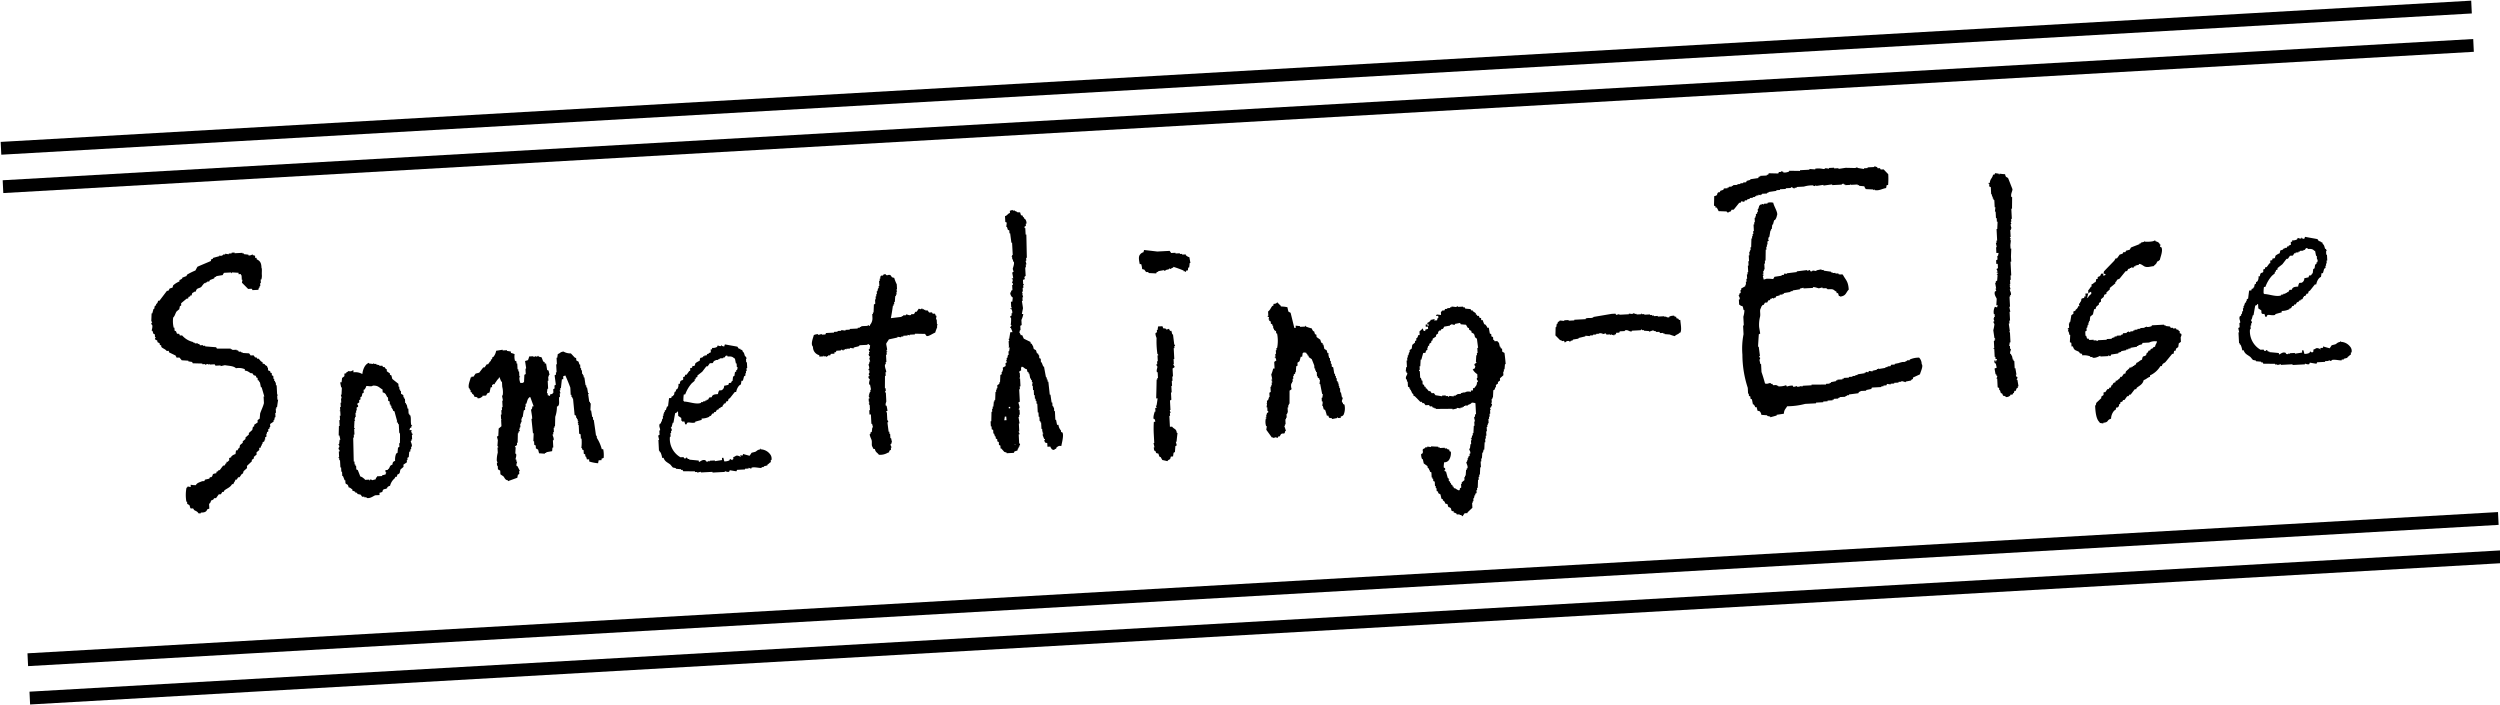 <svg xmlns="http://www.w3.org/2000/svg" xmlns:xlink="http://www.w3.org/1999/xlink" width="390" height="110" viewBox="0 0 390 110">
  <defs>
    <clipPath id="clip-path">
      <rect id="長方形_232" data-name="長方形 232" width="390" height="110" transform="translate(405 10)" fill="#fff" stroke="#707070" stroke-width="1"/>
    </clipPath>
  </defs>
  <g id="logo" transform="translate(-405 -10)" clip-path="url(#clip-path)">
    <g id="logo-2" data-name="logo" transform="translate(13.482 30.654) rotate(-3)">
      <g id="グループ_187" data-name="グループ 187" transform="translate(413 40.832)">
        <g id="グループ_173" data-name="グループ 173" transform="translate(244.402 0.099)">
          <path id="パス_188" data-name="パス 188" d="M247.481,3.324h-.222c-.033.155-.078.3-.111.455-.644.067-1.11.4-1.809.222V3.89c-.078.033-.155.078-.222.111V3.89c-.377-.033-.755-.078-1.132-.111a1.163,1.163,0,0,1-.222-.455c-.266-.033-.533-.078-.8-.111V3.1h-.222V2.991h-1.021c-.155-.022.044-.122-.111-.111v.111h-.8V2.88h-.222V2.769a.291.291,0,0,0-.344.111h-1.476V2.769c-.455.033-.91.078-1.365.111V2.769c-.377.033-.755.078-1.132.111V2.769c-.078.033-.155.078-.222.111-.255.011-.222-.111-.222-.111a4.418,4.418,0,0,0-1.476.111h-1.132v.111h-.344V3.1c-.155.022-.311-.266-.566-.222v.111h-.8V3.1h-.91v.111h-.566v.111c-.411.033-.832.078-1.243.111v.111h-.233v.111h-.788v.111h-.222v.111c-.111-.033-.222-.078-.344-.111v.111h-.344V3.99h-.222V4.1h-.344v.111h-.455v.111c-.155.033-.3.078-.455.111v.111h-.344c-.033.078-.078.155-.111.222-.155-.033-.3-.078-.455-.111-.033.078-.078.155-.111.222h-.222c-.3.344-.6.677-.91,1.021h-.344c-.033.078-.078.155-.111.222-.211.133-.255,0-.455.222a1.34,1.34,0,0,1-.222-.222c-.422-.033-.832-.078-1.243-.111-.078-.311-.144-.255-.222-.566h-.222V5.222c-.078-.033-.155-.078-.222-.111.033-.488.078-.988.111-1.476.7-.1.311-.3.677-.566h.222c.033-.078.078-.155.111-.222.155-.033.3-.078.455-.111.033-.078.078-.155.111-.222h.566V2.4h.222V2.292h.455V2.181h.222V2.07h.677V1.959h.455V1.848h.455V1.737h.455c.033-.078.078-.155.111-.222.189-.033.377-.078.566-.111V1.293c.422-.033.832-.078,1.243-.111.033-.078.078-.155.111-.222h.222V.849h1.021V.738h.222c.033-.078.078-.155.111-.222.488.033.988.078,1.476.111.033-.078.078-.155.111-.222h.344V.294c.111.033.222.078.344.111V.516a1.693,1.693,0,0,0,.91-.111V.294c.566.033,1.132.078,1.7.111V.294h1.476V.183c.3.033.6.078.91.111V.183A3.278,3.278,0,0,1,237.5.294c.277.033.344-.111.344-.111.189.033.377.078.566.111V.183h.8V.294h.677V.405c.377-.033.755-.078,1.132-.111.488.033.988.078,1.476.111.111-.033.222-.078.344-.111V.405c.344.078.677.155,1.021.222V.516h.566V.405h1.021c.022,0,.033-.155.222-.111V.405h.222c.033.078.078.155.111.222h.344c.033.078.078.155.111.222h.455c.222.266.455.533.677.788A11.093,11.093,0,0,1,247.481,3.324Z" transform="translate(-220.19 -0.149)" fill-rule="evenodd"/>
          <path id="パス_189" data-name="パス 189" d="M229.139,4.659c.056.566.744,1.631.455,2.042a1.4,1.4,0,0,1-.344.677h-.111c-.078.222-.155.455-.222.677h-.111c-.033.222-.078.455-.111.677h-.111v.222h-.111c-.078.344-.155.677-.233,1.021h-.111V10.2h-.111c.033.111.078.222.111.344-.078.033-.155.078-.222.111v.455H227.8v.344h-.111v.455h-.111c-.033.566-.078,1.132-.111,1.7h-.111v.455h-.111v.91h-.111v.222h-.111v.455h-.111v.111h.111c.033.233-.111.222-.111.222.033.189.078.377.111.566a3.412,3.412,0,0,0,.455-.111,7.242,7.242,0,0,1,1.021.111,3.645,3.645,0,0,0,.222-.344c.377-.033.755-.078,1.132-.111v-.111h.344c.033-.078.078-.155.111-.222.111.033.222.078.344.111v-.111c.533-.033,1.054-.078,1.587-.111v-.111c.533-.033,1.054-.078,1.587-.111.155.033-.044.1.111.111.111-.033.222-.078.344-.111.033.078.078.155.111.222a.3.3,0,0,0,.344-.111c.189.033.377.078.566.111v-.111c.266-.033.533-.078.8-.111v.111h.344v.111c.377.078.755.155,1.132.222v.111h.222v.111h.455V16.2h.455v.111c.388.144.388.011.677.111.4.888.788,1.021.8,2.386-.5.444-.422.932-1.365,1.021-.133-.133,0-.044-.222-.111-.033-.155-.078-.3-.111-.455h-.222v-.222c-.588-.355-.3-.466-1.365-.455-.266-.311-.344-.122-.8-.222v-.111c-.189.033-.377.078-.566.111-.155-.033-.655-.277-.91-.222v.111h-1.476v-.111c-.189.033-.377.078-.566.111v.111c-.377.033-.755.078-1.132.111v.111H231.1V18.7c-.344.033-.677.078-1.021.111v.111h-.233v.111h-.455v.111c-.189.033-.377.078-.566.111-.033.078-.078.155-.111.222h-.222v.111c-.111-.033-.233-.078-.344-.111v.111h-.222c-.033.078-.078.155-.111.222H227.6a3.637,3.637,0,0,0-.222.344h-.344a3.649,3.649,0,0,0-.222.344h-.222v.111c-.166.155-.155.055-.222.344-.3.333-.078.843-.222,1.365a5.167,5.167,0,0,0-.222,1.587c.033.344.078.677.111,1.021-.078.044-.155.078-.222.111-.078.644-.155,1.287-.222,1.931h.111c.033.488.078.988.111,1.476H225.7c-.033.211.111.222.111.222a.328.328,0,0,1-.111.344c.033.222.078.455.111.677h.111v1.243c.155.511.344,1.276.455,1.82.466.166.6-.1.91,0v.111h.222c.033.078.078.155.111.222h.566v.111h.222V33.3a2.885,2.885,0,0,0,1.243-.111c.033.078.078.155.111.222a2.353,2.353,0,0,1,.91-.111c.033.078.078.155.111.222.189-.033.377-.078.566-.111v.111a1.264,1.264,0,0,0,.677-.111v.111c.2.044.189-.1.222-.111h1.365V33.3c.755.044,1.509.078,2.264.111V33.3h.566v-.111h.222v-.111c.266-.033.533-.078.788-.111v-.111h.222v-.111h.8v-.111h.222v-.111h.8v-.111h.566V32.3h.455v-.111h.344v-.111c.377-.033.755-.078,1.132-.111V31.86h.222v-.111c.111.033.222.078.344.111.033-.078.078-.155.111-.222.189.033.377.078.566.111v-.111c.222-.033.455-.078.677-.111v-.111h.222v-.111c.155-.044-.044.078.111.111.344-.033.677-.078,1.021-.111v-.111h.344v-.111h.455c.033-.078.078-.155.111-.222h.566V30.75c.266-.033.533-.078.8-.111v-.111h.111v.111h.111v-.111h.677v-.111h.222v-.111h.455V30.2a3.479,3.479,0,0,1,1.476-.222,1.42,1.42,0,0,1,.344,1.021c.289.322-.244,1.2-.344,1.587-.377.155-.755.3-1.132.455v.222c-.344.078-.244.178-.344.222-.266.033-.533.078-.8.111V33.7c-.222-.078-.455-.155-.677-.222v.111h-.455V33.7h-.677v.111h-.566v.111c-.189-.033-.377-.078-.566-.111-.033.078-.078.155-.111.222h-.455v.111h-.344v.111h-1.476c-.033.078-.078.155-.111.222-.266.033-.533.078-.8.111V34.7h-.91v.111h-.222c-.033.078-.078.155-.111.222-.488.033-.988.078-1.476.111v.111h-.344v.111h-.222v.111h-.91v.111h-.222V35.7h-.677v.111h-.222v.111h-.788v.111H235.3v.111h-1.132v.111h-1.7a11.137,11.137,0,0,1-2.83.222c-.233.4-.511.5-.566,1.132-.377.044-.755.078-1.132.111v.111c-.344.078-.677.155-1.021.222v-.111c-.155-.033-.3-.078-.455-.111V37.72c-.3-.033-.6-.078-.91-.111a1.051,1.051,0,0,0-.222-.566,3.116,3.116,0,0,0-.344-.111c-.033-.189-.078-.377-.111-.566h-.222a1.029,1.029,0,0,0-.222-.455h-.111c-.033-.266-.078-.533-.111-.8-.078-.033-.155-.078-.222-.111v-.344c-.078-.033-.155-.078-.222-.111V34.2h-.111v-.91a16.67,16.67,0,0,1-.566-5.216,11.646,11.646,0,0,1,.344-3.174V23.537h.111V22.172a3.707,3.707,0,0,0,.222-1.021h-.111c-.1-.277-.033-.522-.222-.677h-.222v-.111c-.078-.033-.155-.078-.222-.111v-.8h.111c.133-.244-.133-.588-.111-.677h.111v-.222c.078-.033.155-.078.222-.111v-.455h.111v-.222c.222-.111.455-.222.677-.344V17.2h.111v-.455h.111v-.455h.111v-.677h.111v-.344h.111V14.247h.111V13.57h.111v-.91H225v-.566h.111v-.222h.111v-.455h.111c.033-.455.078-.91.111-1.365h.111V9.708h.111V9.364h.111V8.909h.111V7.888H226V7.544h.111V6.867h.111V6.645h.111V6.3c.078-.033.155-.078.222-.111V5.968h.111V5.513h.111V5.291h.111V5.069l.222-.222h.222V4.736c.111.033.222.078.344.111V4.736h.566V4.625A1.635,1.635,0,0,1,229.139,4.659Z" transform="translate(-219.883 0.337)" fill-rule="evenodd"/>
        </g>
        <g id="グループ_174" data-name="グループ 174" transform="translate(218.643 20.987)">
          <path id="パス_190" data-name="パス 190" d="M203.128,18.97m2.775.1h.6l.1.2.5-.1v.1h1.487v-.1l.6.1v-.1h.3v.1h.3v.1h.7v-.1h.1v.1h.4v.1h.888v.1h.3v.1h.3v.1h.6v.1h.988s0,.089.2.1l.1-.1v.1a.618.618,0,0,0,.5.1v-.1a1.607,1.607,0,0,1,.788-.1v.1l.3.1v.2l.3.1.1.2h.2c.011.61.178,1.576-.1,1.987h-.1c-.222.255-.577.255-.788.5a5.52,5.52,0,0,1-.788-.3l-.788-.1v-.1h-.2v-.1h-.5l-.1-.2h-.5v-.1l-.4-.1v-.1l-.7.2v-.1l-.788-.1v-.1h-.3v-.1c-.166-.033-.178.089-.2.1h-1.387v.1c-.422.089-.555-.344-1.088-.2v.1h-.788l-.1.2h-.5v.2l-.3.1v.1h-.1v-.1h-.3v-.1h-.1v.1h-.1v-.1h-.6l-.1-.2-.5.1v-.1l-.5-.1v.1h-.5v.1h-.5v.1h-.5v.1l-.7-.1v.1l-1.088.2v.1l-.888.1v.1l-.4.1v.1c-.166.044-.178-.1-.2-.1-.377-.089-.5.1-.688.2-.166-.522-.111-.122-.5-.3v-.1h-.2c-.233-.266-.466-.533-.7-.788.033-.433.067-.855.1-1.287h.1l.1-.5h.1l.1-.3a.366.366,0,0,0,.3-.2c.233.033.466.067.688.1v-.1h.688v.1h.888v-.1h1.787v-.1c.522-.166.943.122,1.287-.2h.1" transform="translate(-196.98 -18.97)" fill-rule="evenodd"/>
        </g>
        <g id="グループ_175" data-name="グループ 175" transform="translate(0 0.289)">
          <path id="パス_191" data-name="パス 191" d="M16.684.986V1.33h.222v.222c.488.266.7.555.677,1.365.1.133.011.6,0,1.021a2.139,2.139,0,0,1-.111.8h-.111V5.3H17.25v.455h-.111V5.98h-.111c-.033.111-.078.222-.111.344h-.91c-.033-.078-.078-.155-.111-.222H15.33c-.3-.344-.6-.677-.91-1.021a4.5,4.5,0,0,1,.111-.455H14.42V3.949s-.067-.011-.111-.222h-.344V3.505c-.344-.033-.677-.078-1.021-.111v.111h-.111V3.394H11.7a3.645,3.645,0,0,0-.222.344c-.344.033-.677.078-1.021.111V3.96h-.222c-.033.078-.078.155-.111.222-.222.078-.455.155-.677.222-.033.078-.078.155-.111.222H8.993v.111H8.771v.111H8.549A5.64,5.64,0,0,0,8.06,5.4c-.422.289-.744.067-.9.688H6.939c-.122.133-.277.133-.355.222-.033.111-.078.222-.111.344H6.251v.111c-.311.2-.211-.111-.344.344H5.685c-.311.222-.61.455-.91.677v.344c-.078.033-.155.078-.222.111-.033.155-.078.3-.111.455-.155.111-.3.222-.455.344-.222.322-.277.666-.566.91a4.226,4.226,0,0,0,0,1.587h.111V12c.078.033.155.078.222.111.033.111.078.222.111.344.344.233.277-.2.455.344h.344a3.254,3.254,0,0,0,1.7,1.132v.111h.222v.111h.455v.111h.222c.033.078.078.155.111.222h.455v.111h.344V14.7c.566.078,1.132.155,1.7.222.033.078.078.155.111.222.721.033,1.432.078,2.153.111v.111h.222v.111h.677v.111h.222c.033.078.078.155.111.222h.344v.111h.222v.111c.344.033.677.078,1.021.111a3.644,3.644,0,0,1,.222.344h.455a3.644,3.644,0,0,1,.222.344h.222c.033.078.078.155.111.222h.222c.111.155.222.3.344.455.078.033.155.078.222.111v.222c.111.033.222.078.344.111v.111a3.646,3.646,0,0,0,.344.222v.222h.111v.455c.233.067.1-.011.222.111H18.1V19.3c.078.033.155.078.222.111v.344c.078.033.155.078.222.111v.455h.111v.344h.111v.222h.111v.455h.111v1.476H19.1v.111h-.111V23.6H19.1c-.078.377-.155.755-.222,1.132H18.77v.222h-.111v.677h-.111v.677h-.111c-.033.155-.078.3-.111.455h-.111v.222c-.189.111-.377.222-.566.344v.455h-.111v.222c-.078.033-.155.078-.222.111v.344c-.078.033-.155.078-.222.111V28.8h-.111v.455c-.078.033-.155.078-.222.111v.344H16.65v.222a3.646,3.646,0,0,1-.344.222v.222H16.2V30.6h-.111c-.033.111-.078.222-.111.344h-.222v.344c-.155.111-.3.222-.455.344v.344c-.155.111-.3.222-.455.344v.222a3.647,3.647,0,0,1-.344.222v.222c-.266.222-.533.455-.8.677V34c-.189.155-.377.3-.566.455-.033.111-.078.222-.111.344-.078.033-.155.078-.222.111-.111.155-.222.3-.344.455h-.222a3.645,3.645,0,0,0-.222.344h-.222c-.1.388-.233.289-.344.677h-.222c-.3.5-.777.588-1.243.91-.033.078-.078.155-.111.222H9.647a3.643,3.643,0,0,0-.222.344H9.081c-.155.189-.3.377-.455.566H8.282v.111a.924.924,0,0,1-.455.222,1.163,1.163,0,0,1-.222.455H7.494v.788c-.111.033-.222.078-.344.111-.033.078-.078.155-.111.222-.233.211-.433.233-.91.222v.111H5.785c-.211-.355-.344-.344-.677-.566-.033-.078-.078-.155-.111-.222-.178-.111-.333.033-.455-.111-.033-.155-.078-.3-.111-.455a3.647,3.647,0,0,0-.344-.222v-.344H3.976A6.018,6.018,0,0,1,4.1,36.589a.433.433,0,0,0,.222-.222,1.135,1.135,0,0,0,.455.111v-.344a3.742,3.742,0,0,0,.8.111c.244-.377.588-.4,1.021-.566h.344c.033-.078.078-.155.111-.222.222-.033.455-.078.677-.111.033-.078.078-.155.111-.222H8.06c.422-.311-.055-.5.8-.566.133-.444.033-.144.344-.344V34.1h.222c.189-.222.377-.455.566-.677h.222a3.646,3.646,0,0,0,.222-.344h.111V32.86h.222c.067-.133.2-.189.222-.222v-.344c.111-.033.222-.078.344-.111v-.111a1.4,1.4,0,0,1,.677-.344c.033-.189.078-.377.111-.566h.222a3.644,3.644,0,0,0,.222-.344h.111c.033-.155.078-.3.111-.455.155-.111.3-.222.455-.344V29.8c.155-.111.3-.222.455-.344v-.222c.189-.155.377-.3.566-.455v-.222c.189-.155.377-.3.566-.455.033-.155.078-.3.111-.455.078-.033.155-.078.222-.111v-.222c.189-.111.377-.222.566-.344v-.344a3.646,3.646,0,0,1,.344-.222c.033-.266.078-.533.111-.8.189-.488.522-1.054.677-1.587V22.994h.111c-.111-.488-.222-.988-.344-1.476h-.111c-.033-.266-.078-.533-.111-.8H16.3V20.5c-.078-.033-.155-.078-.222-.111v-.344c-.078-.033-.155-.078-.222-.111v-.222c-.111-.033-.222-.078-.344-.111a3.645,3.645,0,0,1-.222-.344h-.222c-.322-.189-.422-.388-.91-.455v-.222a2.337,2.337,0,0,0-1.365-.222c-.366-.4-1.11-.422-1.7-.566-.222.033-.455.078-.677.111v-.111h-.8c-.033-.078-.078-.155-.111-.222H8.7v-.111c-.078.033-.155.078-.222.111,0,0-.022-.144-.222-.111a.189.189,0,0,1-.222.111v-.111H7.583v-.111c-.488-.033-.988-.078-1.476-.111-.033-.078-.078-.155-.111-.222-.189-.033-.377-.078-.566-.111V16.79c-.344-.033-.677-.078-1.021-.111-.111-.155-.222-.3-.344-.455H3.61v-.111c-.133-.133-.044,0-.111-.222-.344-.189-.677-.377-1.021-.566V15.1H2.134c-.211-.333-.588-.4-.8-.677V14.2c-.078-.033-.155-.078-.222-.111v-.222a3.645,3.645,0,0,0-.344-.222v-.222a3.645,3.645,0,0,0-.344-.222.154.154,0,0,1,.111-.222v-.111H.425v-.455c-.078-.033-.155-.078-.222-.111-.033-.155-.078-.3-.111-.455H-.019c-.033-.144.2-.544.111-.91,0,0-.155-.055-.111-.344H.092c.033-.233-.111-.222-.111-.222.033-.411.078-.832.111-1.243H.2c.078-.222.155-.455.222-.677H.536C.569,8.3.613,8.155.647,8c.078-.033.155-.078.222-.111V7.667H.98A.879.879,0,0,0,1.2,7.212h.222L2.667,5.736h.222a3.645,3.645,0,0,0,.222-.344c.155-.033.3-.078.455-.111.033-.111.078-.222.111-.344A3.34,3.34,0,0,1,4.7,4.371V4.149a1.029,1.029,0,0,0,.455-.222V3.816c.222-.078.455-.155.677-.222.033-.078.078-.155.111-.222a9.878,9.878,0,0,1,1.332-.577c.111-.189.222-.377.344-.566.71-.266,1.432-.522,2.153-.788V1.219c.111-.044.222-.078.333-.122V.986c.344-.078.677-.155,1.021-.222V.653c.111.033.222.078.344.111V.653h.222V.542h.344V.431c.189.033.377.078.566.111V.431h.455V.32h.455V.431h1.243V.542h.222V.653c.222.033.455.078.677.111V.875c.289.089.533-.089.677-.111V.875A3.321,3.321,0,0,1,16.684.986Z" transform="translate(0.027 -0.32)" fill-rule="evenodd"/>
        </g>
        <g id="グループ_176" data-name="グループ 176" transform="translate(194.992 18.634)">
          <path id="パス_192" data-name="パス 192" d="M191.241,24.519c-.111-.078-.233-.155-.344-.222v-.455c-.078-.033-.155-.078-.222-.111v-.222h-.111c-.033-.222-.078-.455-.111-.677h-.111c-.033-.078-.078-.155-.111-.222h-.455V22.5c-.433-.355-.044-.189-.222-.566-.078-.033-.155-.078-.222-.111v-.344c-.078-.033-.155-.078-.222-.111-.033-.3-.078-.61-.111-.91h-.222a1.256,1.256,0,0,0-.344-.566h-.111c-.078-.222-.155-.455-.222-.677h-.222V18.87h-.222c-.033-.111-.078-.222-.111-.344h-.233c-.033-.078-.078-.155-.111-.222h-.111v-.222c-.155-.111-.3-.222-.455-.344v-.111h-.222c-.033-.078-.078-.155-.111-.222-.266-.033-.533-.078-.8-.111-.033-.078-.078-.155-.111-.222h-.222v-.111h-.788V16.85c-.111.033-.222.078-.344.111-.222-.033-.455-.078-.677-.111v.111h-.222v.111h-.455v.111h-.344c-.033.078-.078.155-.111.222h-.344c-.022.011-.122.166-.222.222v.455c-.222-.033-.455-.078-.677-.111v.111h-.111v.111h.344v.344h-.111c-.033.111-.078.222-.111.344h-.455c.033-.078.078-.155.111-.222-.222.033-.455.078-.677.111v.111a1.436,1.436,0,0,1-.566.344v.222h-.222v.344h.344v.344c-.155.033-.3.078-.455.111v.222c-.333-.089-.3-.067-.344-.455-.189.155-.377.3-.566.455v.566h-.222a1.029,1.029,0,0,1-.222.455h-.111v.344c-.078.033-.155.078-.222.111v.222c-.155.111-.3.222-.455.344-.033.189-.078.377-.111.566a3.646,3.646,0,0,1-.344.222v.344h-.111c-.033.155-.078.3-.111.455h-.111v.344h-.111V24.9h-.111v1.021h-.111c-.033.222-.078.455-.111.677h.111v.222h.111c.067.366-.377.511-.222,1.021h.111v.344h.111v.8c.078.033.155.078.222.111v.222h.111v.222h.111v.222h.111v.222l.222.222v.222c.078.033.155.078.222.111.266.3.533.6.8.91h.222c.033.078.078.155.111.222h.222a3.64,3.64,0,0,1,.222.344h.566c.033.078.078.155.111.222h.344c.033.078.078.155.111.222h.222v.111h.222v.111c.866.033,1.742.078,2.608.111V32.9c.222-.033.455-.078.677-.111v-.111c.189.033.377.078.566.111v-.111h.344v-.111h.222v-.111h.222v-.111c.111.033.222.078.344.111v-.111c.289-.111.5-.133.677-.344a1.409,1.409,0,0,1,.566.111v1.7h-.111c-.033.155-.078.3-.111.455h-.111c.033.222.078.455.111.677h-.111v.677h-.111c-.033.377-.078.755-.111,1.132h-.111v.344h-.111c-.033.155-.078.3-.111.455H185.3v.111h.111c0,.255-.111.222-.111.222v.566h-.111c-.033.222-.078.455-.111.677h-.111c-.056.255.233.433.111.8h-.111v.344c-.078.033-.155.078-.222.111V40.6h-.111v.344h-.111v.222h-.111c-.067.244.255.633.111,1.021h-.111v.222H184.3c-.033.3-.078.6-.111.91h-.111v.222h-.111V44c-.155.111-.3.222-.455.344v.222h-.111v.566c-.078.033-.155.078-.222.111v.222h-.111v.111a1.615,1.615,0,0,1-.566-.344c-.444-.133-.144-.033-.344-.344h-.111v-.222c-.078-.033-.155-.078-.222-.111v-.222h-.111v-.222c-.078-.033-.155-.078-.222-.111.033-.078.078-.155.111-.222H181.5v-.222h-.111c-.078-.344-.155-.677-.222-1.021-.078-.033-.155-.078-.222-.111a.165.165,0,0,1,.111-.222c.022-.277-.089-.233-.222-.344a4.782,4.782,0,0,1,.111-.8.865.865,0,0,0,.788-.344,2.037,2.037,0,0,0,.344-1.243c-.078-.033-.155-.078-.222-.111v-.222c-.111-.033-.222-.078-.344-.111v-.111h-.344V38.8h-.8v-.111h-.222V38.58c-.377-.033-.755-.078-1.132-.111v.111c-.189-.033-.377-.078-.566-.111v.111H178.1v.111c-.7.211-.211.377-.455.8-.078.033-.155.078-.222.111a1.852,1.852,0,0,0,.111.788h.111c.033.222.078.455.111.677.189.155.377.3.566.455v.222l.222.222v.222h.111v.222c.078.033.155.078.222.111v.8h.111v.222h.111v.344c.078.033.155.078.222.111v.677h.111v.344h.111v.455c.078.033.155.078.222.111v.222a3.65,3.65,0,0,0,.344.222c.033.222.078.455.111.677.078.033.155.078.222.111v.222h.111a.8.8,0,0,1,.222.455c.111.033.222.078.344.111.033.155.078.3.111.455.666.189.266.488.566.677h.222v.222a1.03,1.03,0,0,1,.455.222v.111h.455V49.4h.222c.056.033.1.155.222.222.111-.155.222-.3.344-.455h.455v-.111c.266-.222.533-.455.8-.677v-.8h.111v-.222h.111V46.9h.111c.033-.155.078-.3.111-.455h.111v-.222c.078-.033.155-.078.222-.111v-.455h.111v-.344h.111c.033-.411.078-.832.111-1.243h.111v-.455h.111v-.344h.111c.033-.377.078-.755.111-1.132h.111v-.91h.111v-.455h.111c.033-.3.078-.6.111-.91h.111c.033-.155.078-.3.111-.455h.111c.033-.377.078-.755.111-1.132h.111v-.566h.111V37.26h.111v-.677h.111v-.677h.111v-.344h.111V35.34h.111v-.677h.111v-.344h.111v-.455h.111V33.3h.111c-.033-.111-.078-.222-.111-.344.078-.033.155-.078.222-.111v-.222h.111c.089-.266-.122-.311-.111-.455h.111V31.6h.111v-.222h.111c.033-.377.078-.755.111-1.132.078-.033.155-.078.222-.111.033-.111.078-.222.111-.344h.111v-.344a3.639,3.639,0,0,1,.344-.222V29a3.646,3.646,0,0,1,.344-.222v-.344c.189-.155.377-.3.566-.455v-.566H191v-.344h.111c.033-.266.078-.533.111-.8h.111C191.318,25.729,191.285,25.118,191.241,24.519ZM179.454,19.3h.111c.033.111.078.222.111.344h-.222C179.454,19.525,179.454,19.414,179.454,19.3Zm7.591,4.2v.8h-.111v.344h-.111c-.033.344-.078.677-.111,1.021l.111.111a3.644,3.644,0,0,1-.344.222.3.3,0,0,0,.111.344c-.033.111-.078.222-.111.344-.222.067-.1-.011-.222.111h-.111a1.983,1.983,0,0,0,.677.8v.566s-.122-.011-.111.222c.011.133.222.222.111.455h-.111c-.033.588-.244.555-.455.91h-.222v.344h-.344v.222a1.227,1.227,0,0,0-.91,0v.111l-.111-.111c-.189.033-.377.078-.566.111v.111h-.566v.111h-.222v.111h-.344v.111c-.222-.033-.455-.078-.677-.111-.022.011-.033.155-.222.111v-.111h-.344v-.111h-.566v.111c-.344-.078-.677-.155-1.021-.222a3.647,3.647,0,0,1-.222-.344h-.344a3.64,3.64,0,0,1-.222-.344h-.222c-.111-.155-.222-.3-.344-.455h-.111v-.222c-.078-.033-.155-.078-.222-.111v-.222c-.078-.033-.155-.078-.222-.111v-.566h-.111c-.033-.155-.078-.3-.111-.455H177.9V26.683c-.011-.033-.155-.033-.111-.222h.111V25.9h.111c.033-.344.078-.677.111-1.021h.111c.111-.344.222-.677.344-1.021h.344c.033-.111.078-.222.111-.344.078-.033.155-.078.222-.111v-.344h.111v-.222c.078-.033.155-.078.222-.111V22.5a3.646,3.646,0,0,1,.344-.222v-.222c.078-.033.155-.078.222-.111v-.222c.189-.111.377-.222.566-.344v-.222a3.646,3.646,0,0,1,.344-.222v-.222l.222-.222h.222c.033-.078.078-.155.111-.222h.222a3.643,3.643,0,0,0,.222-.344c.3-.033.61-.078.91-.111V19.7h.222v-.111c.067-.011.311.189.566.111v-.111c.266-.033.533-.078.8-.111.033.078.078.155.111.222.266.033.533.078.8.111.078.155.155.3.222.455.078.033.155.078.222.111V20.6a3.643,3.643,0,0,0,.344.222v.222a3.647,3.647,0,0,0,.344.222c.255.388-.033.488.455.8.033.488.078.988.111,1.476A.142.142,0,0,0,187.046,23.5Z" transform="translate(-175.67 -16.85)" fill-rule="evenodd"/>
        </g>
        <g id="グループ_177" data-name="グループ 177" transform="translate(325.075 14.75)">
          <path id="パス_193" data-name="パス 193" d="M310.138,30.8a1.911,1.911,0,0,0-1.365-.8c-.111-.078.044-.155-.111-.111V30c-.511.067-.477.2-.8.344-.189.033-.377.078-.566.111-.111.155-.222.3-.344.455-.344-.111-.677-.222-1.021-.344v.222h-.455V30.9h.111v.111c-.244-.111-.621-.388-.91-.111-.544.155-.111.133-.344.455h-.111v.111a3.649,3.649,0,0,0-.344-.222c-.033.078-.078.155-.111.222a1.72,1.72,0,0,1-.8.111c-.033-.189-.078-.377-.111-.566h-.222v.344c-.377.033-.755.078-1.132.111v-.111h-.8v.111c-.078-.033-.155-.078-.222-.111v.111c-.466.067-.344-.178-.455-.222-.455-.178-.744.166-1.021.222V31.24c-.488-.078-.988-.155-1.476-.222v-.111h-.222c-.033-.078-.078-.155-.111-.222a.172.172,0,0,0-.222.111c-.355.033-.222-.178-.344-.222h-.455a3.313,3.313,0,0,1-1.476-3.285h.111v-.566h.111v-.344h.111c.078-.277-.122-.433-.111-.566h.111c.078-.222.155-.455.222-.677h.111c.111-.488.222-.988.344-1.476.266-.078.211-.033.344-.222h.111v.677c.155.111.3.222.455.344v.455h.111v.111h.344c.033.155.078.3.111.455h.222c.067-.222-.011-.1.111-.222.211-.155.755.155,1.243,0v-.111c.344-.078.677-.155,1.021-.222V24.7a2.626,2.626,0,0,0,1.243-.222v-.111h.222a3.643,3.643,0,0,0,.222-.344h.222c.033-.078.078-.155.111-.222h.222a3.637,3.637,0,0,0,.222-.344h.222c.033-.078.078-.155.111-.222h.222v-.111c.111-.033.222-.078.344-.111.078-.277.056-.189.222-.344v-.111h.222a3.643,3.643,0,0,0,.222-.344h.222c.033-.111.078-.222.111-.344.078-.033.155-.078.222-.111.266-.3.533-.6.8-.91h.222c.089-.422.4-1.021.8-1.132.033-.189.078-.377.111-.566h.222c.078-.222.155-.455.222-.677.078-.033.155-.078.222-.111v-.344h.111v-.344h.111v-.455h.111v-.91h-.111v-.566h.111c-.033-.111-.078-.222-.111-.344h-.111c-.144-.366-.078-.566-.344-.8-.122-.444-.033-.144-.344-.344v-.111h-.222a3.643,3.643,0,0,1-.222-.344c-.644-.155-1.287-.3-1.931-.455-.067.222.011.1-.111.222v.111c-.111-.033-.222-.078-.344-.111v-.111h-.111v.111c-.289.044-.4-.078-.566-.111-.033.078-.078.155-.111.222a1.416,1.416,0,0,1-.788.111v.222h-.222v.455c-.111.033-.222.078-.344.111v.111h-.222c-.033.078-.078.155-.111.222h-.344v.111h-.222v.111c-.477.233-.4-.122-.566.566a2.415,2.415,0,0,0-.677.344c-.033.111-.078.222-.111.344-.333.222-.3-.2-.455.344h-.222c-.166.1-.011.289-.111.455h-.111c-.155.189-.3.377-.455.566h-.222c-.089.311-.022.255-.344.344v.344c-.178.311-.466-.078-.566.677h-.222a1.152,1.152,0,0,1-.222.788c-.078.033-.155.078-.222.111v.222c-.078.033-.155.078-.222.111-.033.155-.078.3-.111.455h-.111v.111c-.255.222-.211-.122-.344.344h-.344c-.078.422-.155.832-.222,1.243-.078.033-.155.078-.222.111v.222h-.111v.222c-.078.033-.155.078-.222.111v.222h-.111v.222h-.111v.344h-.111v.455h-.111c-.033.155-.078.3-.111.455h-.111v.222c-.078.033-.155.078-.222.111-.2.422.089.677,0,1.021H293.1V26.9c-.078.033-.155.078-.222.111.033.222.078.455.111.677h-.111v1.7h.111v.222h.111a3.413,3.413,0,0,1,.222.91h.222c.155.633.633.755,1.021,1.132.111.155.222.3.344.455.155.033.3.078.455.111v.111c.266.033.533.078.8.111v.111h.222c.033.078.078.155.111.222.6.033,1.21.078,1.82.111v.111h.344V33.1c.189-.033.377-.078.566-.111V33.1h1.809v.111h1.931V33.1c.056-.011.433.211.677.111.033-.078.078-.155.111-.222.344.078.677.155,1.021.222.033-.078.078-.155.111-.222h1.243v-.111h.566v-.111c.144-.022.189.178.455.111v-.111c.5-.133,1.321.178,1.587.111v-.111h.344v-.111c.189-.033.377-.078.566-.111v-.111a1.964,1.964,0,0,0,.455-.344h.111v-.344h.111A1.03,1.03,0,0,0,310.138,30.8Zm-12.918-9.977h.222a5.235,5.235,0,0,1,1.132-1.7c.155-.111.3-.222.455-.344v-.222h.111c.2-.311-.111-.211.344-.344v-.222l.8-.566c.222-.266.455-.533.677-.8h.222c.111-.155.222-.3.344-.455h.455a3.63,3.63,0,0,0,.222-.344h.222v-.111h.455V15.6h.222v-.111h.566v-.111h.222c.078-.044.122-.377.455-.222v.111c.544-.011.788.044,1.021.344h.111c.033.266.078.533.111.8h.111v.566h.111c-.033.255-.011.3-.111.455h-.111v.222c-.078.033-.155.078-.222.111-.033.189-.078.377-.111.566-.078.033-.155.078-.222.111-.033.222-.078.455-.111.677h-.111c-.033.078-.078.155-.111.222-.344.222-.289-.2-.455.344-.222.033-.455.078-.677.111a.694.694,0,0,1-.455.677h-.344a1.261,1.261,0,0,0-.222.566c-.477.011-.666.011-.91.222-.033.078-.078.155-.111.222h-.344a3.642,3.642,0,0,0-.222.344h-.222v.111h-.222v.111h-.344v.111h-.344v.111c-.766.244-1.876-.3-2.608-.344-.1-.133.011-.022-.111-.111A5.071,5.071,0,0,1,297.219,20.819Z" transform="translate(-292.88 -13.35)" fill-rule="evenodd"/>
        </g>
        <g id="グループ_178" data-name="グループ 178" transform="translate(78.04 18.601)">
          <path id="パス_194" data-name="パス 194" d="M87.548,34.266a1.911,1.911,0,0,0-1.365-.8c-.111-.078.044-.155-.111-.111v.111c-.511.067-.477.2-.8.344-.189.033-.377.078-.566.111-.111.155-.222.3-.344.455-.344-.111-.677-.222-1.021-.344v.222h-.455v.111H83v.111c-.244-.111-.621-.388-.91-.111-.544.155-.111.133-.344.455h-.111v.111a3.644,3.644,0,0,0-.344-.222c-.033.078-.078.155-.111.222a1.72,1.72,0,0,1-.8.111c-.033-.189-.078-.377-.111-.566h-.222v.344c-.377.033-.755.078-1.132.111v-.111h-.8v.111c-.078-.033-.155-.078-.222-.111v.111c-.466.067-.344-.178-.455-.222-.455-.178-.744.155-1.021.222V34.71c-.488-.078-.988-.155-1.476-.222v-.111h-.222c-.033-.078-.078-.155-.111-.222a.172.172,0,0,0-.222.111c-.355.033-.222-.178-.344-.222h-.455a3.313,3.313,0,0,1-1.476-3.285h.111v-.566h.111v-.344h.111c.078-.277-.122-.433-.111-.566h.111c.078-.222.155-.455.222-.677h.111c.111-.488.222-.988.344-1.476.266-.078.211-.033.344-.222h.111v.677c.155.111.3.222.455.344v.455h.111V28.5h.344c.033.155.078.3.111.455h.222c.067-.222-.011-.1.111-.222.211-.155.755.155,1.243,0v-.111c.344-.078.677-.155,1.021-.222v-.222a2.627,2.627,0,0,0,1.243-.222v-.111h.222a3.642,3.642,0,0,0,.222-.344H79.1c.033-.078.078-.155.111-.222h.222a3.642,3.642,0,0,0,.222-.344h.222c.033-.078.078-.155.111-.222h.222V26.6c.111-.033.222-.078.344-.111.078-.277.056-.189.222-.344v-.111H81a3.645,3.645,0,0,0,.222-.344h.222c.033-.111.078-.222.111-.344.078-.033.155-.078.222-.111.266-.3.533-.61.8-.91H82.8c.089-.422.4-1.021.8-1.132.033-.189.078-.377.111-.566h.222c.078-.222.155-.455.222-.677.078-.033.155-.078.222-.111v-.344h.111v-.344H84.6v-.455h.111v-.91H84.6v-.566h.111c-.033-.111-.078-.222-.111-.344h-.111c-.144-.366-.078-.566-.344-.8-.122-.444-.033-.144-.344-.344v-.111h-.222a3.643,3.643,0,0,1-.222-.344c-.644-.155-1.287-.3-1.931-.455-.067.222.011.1-.111.222v.111c-.111-.033-.222-.078-.344-.111v-.111h-.111v.111c-.289.044-.4-.078-.566-.111-.033.078-.078.155-.111.222a1.416,1.416,0,0,1-.788.111v.222h-.222v.455c-.111.033-.222.078-.344.111v.111H78.6c-.033.078-.078.155-.111.222h-.344V18.5h-.222v.111c-.477.233-.4-.122-.566.566a2.416,2.416,0,0,0-.677.344c-.033.111-.078.222-.111.344-.333.222-.3-.2-.455.344h-.222c-.155.1-.011.289-.111.455h-.111c-.155.189-.3.377-.455.566H75c-.089.311-.022.255-.344.344v.344c-.178.311-.466-.078-.566.677h-.222a1.152,1.152,0,0,1-.222.788c-.078.033-.155.078-.222.111v.222c-.078.033-.155.078-.222.111-.033.155-.078.3-.111.455h-.111v.111c-.255.222-.211-.122-.344.344h-.344c-.078.422-.155.832-.222,1.243-.078.033-.155.078-.222.111v.222h-.111v.222c-.078.033-.155.078-.222.111v.222H71.4v.222h-.111v.344h-.111v.455h-.111c-.033.155-.078.3-.111.455h-.111v.222c-.078.033-.155.078-.222.111-.2.422.089.677,0,1.021h-.111v.677c-.078.033-.155.078-.222.111.033.222.078.455.111.677H70.29v1.7H70.4v.222h.111a3.416,3.416,0,0,1,.222.91h.222c.155.633.633.755,1.021,1.132.111.155.222.3.344.455.155.033.3.078.455.111V35.8c.266.033.533.078.8.111v.111H73.8c.033.078.078.155.111.222.61.033,1.21.078,1.82.111v.111h.344v.111c.189-.033.377-.078.566-.111v.111h1.809v.111h1.931v-.111c.055-.011.433.211.677.111.033-.078.078-.155.111-.222.344.078.677.155,1.021.222.033-.078.078-.155.111-.222h1.243v-.111h.566v-.111c.144-.022.189.178.455.111v-.111c.5-.133,1.321.178,1.587.111v-.111h.344v-.111c.189-.033.377-.078.566-.111v-.111a1.965,1.965,0,0,0,.455-.344h.111v-.344h.111A1.1,1.1,0,0,0,87.548,34.266ZM74.618,24.289h.222a5.234,5.234,0,0,1,1.132-1.7c.155-.111.3-.222.455-.344v-.222h.111c.2-.311-.111-.211.344-.344v-.222l.8-.566c.222-.266.455-.533.677-.8h.222c.111-.155.222-.3.344-.455h.455a3.644,3.644,0,0,0,.222-.344h.222v-.111h.455v-.111H80.5v-.111h.566v-.111h.222c.078-.044.122-.377.455-.222v.111c.544-.011.788.044,1.021.344h.111c.033.266.078.533.111.8H83.1v.566h.111c-.033.255-.011.3-.111.455h-.111v.222c-.078.033-.155.078-.222.111-.033.189-.078.377-.111.566-.078.033-.155.078-.222.111-.033.222-.078.455-.111.677h-.111c-.033.078-.078.155-.111.222-.344.222-.289-.2-.455.344-.222.033-.455.078-.677.111a.694.694,0,0,1-.455.677h-.344a1.316,1.316,0,0,0-.222.566c-.477.011-.666.011-.91.222-.033.078-.078.155-.111.222H78.58a3.646,3.646,0,0,0-.222.344h-.222v.111h-.222v.111H77.57v.111h-.344v.111c-.766.244-1.876-.3-2.608-.344-.1-.133.011-.022-.111-.111A5.072,5.072,0,0,1,74.618,24.289Z" transform="translate(-70.29 -16.82)" fill-rule="evenodd"/>
        </g>
        <g id="グループ_179" data-name="グループ 179" transform="translate(129.946 0)">
          <path id="パス_195" data-name="パス 195" d="M128.169,35.153c-.078-.033-.155-.078-.222-.111V34.82a1.5,1.5,0,0,1-.344-.91h-.222c-.033-.266-.078-.533-.111-.8h-.111V31.745h-.111v-.566h-.111v-.222h-.111v-.566h-.111c-.033-.411-.078-.832-.111-1.243h-.111c-.033-.677-.078-1.365-.111-2.042h-.111v-.344h-.111v-.344h-.111c-.078-.566-.155-1.132-.222-1.7h-.111c-.078-.222-.155-.455-.222-.677h-.111v-.566c-.078-.033-.155-.078-.222-.111v-.455h-.111v-.222c-.078-.033-.155-.078-.222-.111-.033-.155-.078-.3-.111-.455a3.643,3.643,0,0,0-.344-.222c-.033-.189-.078-.377-.111-.566h-.111v-.222c-.078-.033-.155-.078-.222-.111V20.78c-.344-.189-.677-.377-1.021-.566-.078-.189-.155-.377-.222-.566h-.222c-.033-.189-.233-.488-.222-.566h.111V18.86h.111v-.677c.078-.033.155-.078.222-.111v-.8a3.321,3.321,0,0,0,.344-.91h-.222c.044-.244.178-.71.222-.91-.033-.377-.078-.755-.111-1.132h.111v-.566h.111c-.033-.189-.078-.377-.111-.566h.111c0-.155-.1.044-.111-.111-.022-.255.111-.222.111-.222V12.29h.111v-.455h.111v-.111h-.111v-.677c.111-.033.222-.078.344-.111-.144-.189-.111-.255,0-.455h.111V9.116h.111V8.661h.111c-.033-.189-.078-.377-.111-.566h.111V7.64h.111c.033-1.21.078-2.419.111-3.629h-.111V2.99h-.111V2.768c.078-.033.155-.078.222-.111V2.313h.111a1,1,0,0,0-.222-.788h-.111V1.3h-.111c-.189-.3.111-.222-.344-.344-.033-.155-.078-.3-.111-.455-.289-.022-.4,0-.566-.111V.282h-.222V.171h-.344V.06c-.155.033-.3.078-.455.111V.515c-.433.122-.355.344-.8.455v.91c.078.033.155.078.222.111-.033.222-.078.455-.111.677h.111c.033.155.078.3.111.455.078.033.155.078.222.111v.455h.111c.033.488.078.988.111,1.476h.111V7.1h-.111v.222h-.111c-.011.155.078-.044.111.111v.344h.111v.344h.111c.111.377-.178.9-.222,1.132.033.155.078.3.111.455-.078.033-.155.078-.222.111.033.3.078.61.111.91h-.222v.111c.311-.011,0,.522,0,.566.055.078.189.067.111.344h-.111v.8c-.078.033-.155.078-.222.111v.222H121.2c-.111.333.133.622.222.788h.111c-.033.222-.078.455-.111.677H121.2v.91h.111v.111c-.1.044-.3-.111-.222.111h.111a.975.975,0,0,1,.111.677H121.2V16.5c-.078.033-.155.078-.222.111v.222h.111a5.092,5.092,0,0,1-.111,1.132h.111c0,.277-.255.266-.222.455h.111c.078.222.155.455.222.677h-.344c-.078.344-.155.677-.222,1.021h-.111c.033.111.078.222.111.344h-.111v.91h-.111c.133.122,0,.044.222.111-.033.189-.078.377-.111.566h-.111v.566H120.3c-.033.155-.078.3-.111.455h-.111v.344h-.111c.033.111.078.222.111.344-.078.033-.155.078-.222.111v.455c-.155.078-.3.155-.455.222V25h-.111v.222h-.111v.344c-.078.033-.155.078-.222.111-.033.377-.078.755-.111,1.132h-.111v.222a3.64,3.64,0,0,1-.344.222v.455h-.111v.222h-.111v.344h-.111c-.033.411-.078.832-.111,1.243h-.111v.222h-.111c-.033.266-.078.533-.111.8H117.5v.344h-.111v.455h-.111c-.033.488-.078.988-.111,1.476h-.111v.8h.111v.455c.078.033.155.078.222.111v.566h.111c.033.155.078.3.111.455h.111v.344c.078.033.155.078.222.111V36c.078.033.155.078.222.111v.455c.078.033.155.078.222.111v.455h.111c.155.189.3.377.455.566.111.033.222.078.344.111v.111h1.132c.033-.078.078-.155.111-.222.155-.033.3-.078.455-.111.033-.111.078-.222.111-.344h.111v-.222h.111V36.8h.111a.3.3,0,0,0-.111-.344V35.086h.111c.067-.266-.133-.311-.111-.455h.111V33.388h.111c-.033-.344-.078-.677-.111-1.021h.111v-.344h.111v-.788h-.111c-.033-.222.111-.222.111-.222.078-.333-.144-.8-.111-.91.078-.033.155-.078.222-.111V28.061h.111v-.455H122V26.363h-.111v-.111H122v-.8h-.111v-.111a3.643,3.643,0,0,1,.344-.222v-.455h.111v-.111c.433.122.355.344.8.455.033.255.011.3.111.455h.111v.222h.111c.033.266.078.533.111.8h.111v.222h.111v.344h.111c-.033.189-.078.377-.111.566h.111v.677h.111v.8h.111v.566h.111V30h.111v.455h.111v1.365h.111V32.5h.111v.677h.111V33.4h.111V34.42h.111v.455h.111v.111h-.111V35.1h.111c.044.222-.055.144-.111.222.078.222.155.455.222.677h.111c.067.189-.111.2-.111.222.033.111.078.222.111.344.111.033.222.078.344.111v.566h.455c.067.277.122.244.222.455.111.033.222.078.344.111.178-.277.122-.067.344-.222v-.111c.289-.233.444-.333.8-.222C127.936,36.906,128.38,35.652,128.169,35.153Zm-8.623-2.386H119.2c.033-.189.078-.377.111-.566h.222C119.546,32.389,119.546,32.578,119.546,32.766Zm.677-1.82H120v-.222h.222Zm.344,5.671c.222.067.1-.011.222.111C120.567,36.662,120.7,36.751,120.567,36.618Z" transform="translate(-117.06 -0.06)" fill-rule="evenodd"/>
        </g>
        <g id="グループ_180" data-name="グループ 180" transform="translate(286.775 2.297)">
          <path id="パス_196" data-name="パス 196" d="M261.6,2.374c.089.633.233.355.455.677l.566,1.7c.033.3-.366.744-.222,1.243h.111c-.033.6-.078,1.21-.111,1.809h-.111V9.388h-.111v.455h-.111c.033.111.078.222.111.344h-.111a1.419,1.419,0,0,0,.111.677h-.111v.222h-.111v1.132h-.111a.191.191,0,0,0,.111.222v.111h-.111c.033.078.078.155.111.222-.033.222-.078.455-.111.677v.566h.111c-.033.422-.078.832-.111,1.243v.788h-.111V18.2h-.111v.677h-.111v.677H261.4c.033.078.078.155.111.222H261.4c.033.189.078.377.111.566H261.4c-.033.222.233.544.111.91H261.4v.222h-.111v1.587h-.111c.033.266.078.533.111.788h-.111v1.365h-.111v.455h-.111c.033.411.078.832.111,1.243h-.111v.111h.111V28.61h-.111c-.033.189-.078.377-.111.566h.111v.455h.111c.044.255-.233.433-.111.8h.111v.222h.111c.033.222.078.455.111.677h.111v.222h.111v1.132h.111c.033.344.078.677.111,1.021h-.111c.033.111.078.222.111.344h.111c.078.266-.133.311-.111.455h.111c.033.344.078.677.111,1.021h-.111v.222c-.078.033-.155.078-.222.111-.033.111-.078.222-.111.344h-.222c-.033.111-.078.222-.111.344h-.111c-.033.078-.078.155-.111.222h-.344v.111a.875.875,0,0,1-.677.222.6.6,0,0,0-.455-.222c-.033-.111-.078-.222-.111-.344-.078-.033-.155-.078-.222-.111-.033-.155-.078-.3-.111-.455h-.111v-.344c-.078-.033-.155-.078-.222-.111V34.148h-.111c-.011-.144.2-.189.111-.455h-.111v-.222h-.111c-.033-.3-.078-.6-.111-.91.111-.033.222-.078.344-.111-.033-.222-.078-.455-.111-.677h-.111c-.1-.155-.078-.2-.111-.455h.222v.222c.133-.133.044,0,.111-.222.133-.133.044,0,.111-.222H258.6v-.344h-.111V29.509h-.111V29.4h.111V28.266h.111v-.222h.111c.044-.2-.1-.189-.111-.222-.033-.422-.078-.832-.111-1.243a5.454,5.454,0,0,0,.222-.91c-.011-.166-.166-.178-.111-.455h.111V25.1c-.033-.111-.078-.222-.111-.344h.111v-.222h.111v-.455h-.111a1.71,1.71,0,0,1,.222-1.132c.111.033.222.078.344.111V22.95c.133-.133.044,0,.111-.222h-.222c.033-.344.078-.677.111-1.021-.067-.222-.411-.677-.222-1.132.078-.033.155-.078.222-.111-.033-.111-.078-.222-.111-.344h.111c-.033-.3-.078-.6-.111-.91h.111v-.222c.078-.033.155-.078.222-.111.033-.3.078-.6.111-.91H259.5v-.111c.078-.033.155-.078.222-.111-.067-.244-.144.022-.222-.111v-.111h.111c.033-.233-.144-.355-.111-.455.078-.033.155-.078.222-.111V16.28H259.5v-.566c.078-.033.155-.078.222-.111v-.566h.111c.033-.155.078-.3.111-.455H259.6v-.91h.111c-.033-.222-.078-.455-.111-.677h.111v-.344h.111V10.842h.111c.033-.377.078-.755.111-1.132h-.111V9.144h-.111V8.123h-.111c.033-.222.078-.455.111-.677h-.111V6.314H259.6V6.092h-.111V5.748h-.111V5.4h-.111V4.272c-.078-.033-.155-.078-.222-.111-.067-.166.133-.455-.111-.455V3.595h.222c.067-.633.433-.688.566-1.243h.222c.033-.078.078-.155.111-.222.189.033.377.078.566.111v.111h.111V2.241C260.989,2.3,261.3,2.341,261.6,2.374Z" transform="translate(-258.37 -2.13)" fill-rule="evenodd"/>
        </g>
        <g id="グループ_181" data-name="グループ 181" transform="translate(172.759 16.559)">
          <path id="パス_197" data-name="パス 197" d="M159.991,15.823c.033.222.078.455.111.677a3.645,3.645,0,0,0,.344.222c.155.8.3,1.587.455,2.386h.222v-.344c.222.033.455.078.677.111v.111h.8v-.111h.111v.111a6.4,6.4,0,0,0,.91.344,1.029,1.029,0,0,0,.222.455h.111c.033.155.078.3.111.455.078.033.155.078.222.111V20.7c.189.155.377.3.566.455.033.155.078.3.111.455.078.033.155.078.222.111v.222h.111c.033.222.078.455.111.677a3.645,3.645,0,0,0,.344.222c.033.155.078.3.111.455.078.033.155.078.222.111l-.111.111c.033.189.078.377.111.566h.111v.455h.111v.455h.111v.455c.078.033.155.078.222.111.033.344.078.677.111,1.021h.111v.344h.111v.344h.111v.455h.111v.222h.111v.344h.111c-.033.078-.078.155-.111.222h.111v.344h.111v.677h.111c.033.266.078.533.111.8h.111c.044.255-.244.433-.111.8h.111v.222c.078.033.155.078.222.111a2.523,2.523,0,0,1-.222,1.587.6.6,0,0,1-.455.222v.222h-.455v-.111h-.111v.111c-.266.033-.533.078-.8.111v-.111c-.155-.033-.3-.078-.455-.111-.033-.111-.078-.222-.111-.344h-.222a7.781,7.781,0,0,0-.222-.91c-.078-.033-.155-.078-.222-.111-.033-.189-.078-.377-.111-.566h-.111a1.346,1.346,0,0,0,.111-.677h-.111v-.566h.111c.033-.189.078-.377.111-.566H164.7c-.078-.533-.155-1.054-.222-1.587h-.111c.033-.222.078-.455.111-.677h-.111v-.222c-.078-.033-.155-.078-.222-.111v-.222h-.111v-.677h-.111v-.222h-.111v-.344H163.7v-.455c-.111-.344-.222-.677-.344-1.021-.155-.111-.3-.222-.455-.344v-.222h-.111c-.155-.244.044-.166-.222-.344v-.111c-.078-.044-.366-.067-.455-.111v.111H162c-.033.189-.078.377-.111.566h-.222c-.078.222-.155.455-.222.677a3.641,3.641,0,0,1-.344.222V25c-.078.033-.155.078-.222.111-.033.3-.078.61-.111.91h-.111v.222c-.078.033-.155.078-.222.111v.222h-.111v.455h-.111v.455H160.1v.222h-.111a1.484,1.484,0,0,0,0,.91,3.648,3.648,0,0,1-.344.222c-.033.677-.078,1.365-.111,2.042h-.111v.222h-.111v.344H159.2v.8h-.111v.222h-.111v.566h-.111v.222h-.111v.8h-.111v.222h-.111c.078.266.155.533.222.8h-.111c-.166.666-.233.222-.677.455a3.641,3.641,0,0,0-.222.344h-.222c-.033.078-.078.155-.111.222-.111-.033-.222-.078-.344-.111-.111.033-.222.078-.344.111v-.111h-.222c-.266-.422-.533-.832-.8-1.243.033-.189.078-.377.111-.566h-.111a2.3,2.3,0,0,1,0-1.132h.111c.022-.155-.022.011-.111-.111v-.111h.111v-.455h.111v-.222c.078-.033.155-.078.222-.111.067-.189-.111-.2-.111-.222V31.25h-.111c.033-.189.078-.377.111-.566-.033-.155-.144.044-.111-.111h.111v-.344c.078-.033.155-.078.222-.111V29.9h.111v-.222h.111V29c.078-.033.155-.078.222-.111v-.8h.111v-.222h.111V27.41h.111V27.3a.191.191,0,0,1-.111-.222h.111v-.111h-.111v-.111h.111c-.033-.222-.078-.455-.111-.677a4.233,4.233,0,0,0,.344-.91h.222V24.247a3.642,3.642,0,0,1,.344-.222c-.033-.155-.078-.3-.111-.455h-.111v-.111h.111V23h.111v-.566h.111v-.344h.111a5.845,5.845,0,0,0,.111-2.264h-.111c-.1-.289.1-.577-.222-.344v-.222h-.111v-.222h-.111v-.455H157.5v-.222c-.078-.033-.155-.078-.222-.111V17.91c-.078-.033-.155-.078-.222-.111v-.222h-.111c.033-.111.078-.222.111-.344-.078-.033-.155-.078-.222-.111v-.111h.111v-.677c.322-.189.444-.533.677-.8.078-.033.155-.078.222-.111V15.2c.555-.033.344-.078.677-.222v.111c.2.133.266.311.455.455v.111A5.476,5.476,0,0,1,159.991,15.823Z" transform="translate(-155.636 -14.98)" fill-rule="evenodd"/>
        </g>
        <g id="グループ_182" data-name="グループ 182" transform="translate(28.053 18.567)">
          <path id="パス_198" data-name="パス 198" d="M36.87,27.189v-.222h.111v-.111H36.87c-.133-.566.078-1.132-.111-1.587h-.111v-.222h-.111v-.8h-.111c-.033-.222-.078-.455-.111-.677H36.2v-.222h-.111v-.677h-.111V22.45h-.111v-.344a3.644,3.644,0,0,0-.344-.222v-.455h-.111v-.222h-.111v-.455h-.111V20.3c-.3-.266-.6-.533-.91-.8-.033-.189-.078-.377-.111-.566-.078-.033-.155-.078-.222-.111V18.6c-.155-.111-.3-.222-.455-.344v-.344h-.111a3.644,3.644,0,0,1-.222-.344h-.222c-.033-.078-.078-.155-.111-.222h-.455v-.111c-.155-.033-.3-.078-.455-.111v-.111h-.344V16.9h-.111v.111c-.222-.033-.455-.078-.677-.111V16.79c-.655.166-1.021,1.01-1.132,1.7a2.118,2.118,0,0,0-1.365-.344V17.8c-.433.189-.3.189-.8.111-.122.144-.2.122-.344.222v.111h-.222c-.144.122,0,.277-.111.455a3.644,3.644,0,0,1-.344.222c-.033.222-.078.455-.111.677h-.222c.033.266.078.533.111.8h.111c-.033.377-.078.755-.111,1.132h-.111c.033.189.078.377.111.566h-.111v.677h-.111v.677h-.111v.566H25.8c-.011.155.089-.044.111.111V24.8H25.8v.677h-.111v.91h-.111c-.033.488-.078.988-.111,1.476h.111c.033.222.078.455.111.677h-.111c-.033.222-.078.455-.111.677h-.111c-.011.155.178.189.111.455a.3.3,0,0,0-.111.344.308.308,0,0,1,.111.344h-.111v.91H25.25v.111h.111v.344h.111V32.86h.111v.677h.111v.677H25.8c.078.222.155.455.222.677h.111v.455c.166.311.366.044.455.677.322.089.322.2.566.344v.222a.879.879,0,0,1,.455.222v.111h.222c.033.078.078.155.111.222.155.033.3.078.455.111a3.648,3.648,0,0,1,.222.344h.344v.111h.344v.111c.533.166,1.065-.244,1.365-.344h.677v-.344c.155-.033.3-.078.455-.111.155-.622.377-.3.8-.566v-.111a.8.8,0,0,1,.455-.222,2.169,2.169,0,0,1,.788-1.132c.033-.078.078-.155.111-.222h.222c.033-.111.078-.222.111-.344.566-.155.311-.411.566-.8.155-.111.3-.222.455-.344v-.344c.189-.111.377-.222.566-.344V32.25h.111v-.344c.078-.033.155-.078.222-.111.033-.266.078-.533.111-.8.078-.033.155-.078.222-.111v-.111h-.111c.055-.144.211-.189.222-.222v-.344h.111c.111-.333-.155-.766-.111-.91h.111v-.222h.111V28.4c.011-.033.166-.033.111-.222h-.111v-.222H36.77c.033-.111.078-.222.111-.344h-.344c.033-.111.078-.222.111-.344A.666.666,0,0,0,36.87,27.189Zm-1.931,2.375h-.111v.566c-.078.033-.155.078-.222.111-.033.266-.078.533-.111.8-.078.033-.155.078-.222.111a2.482,2.482,0,0,0-.222,1.132c-.344.089-.388.211-.455.566-.433.111-.355.255-.566.566-.055.078-.155.078-.222.222h-.344v.344h.111c-.067.222.011.1-.111.222v.111c-.189.033-.377.078-.566.111v.111h-.8v.111c-.189.133-.155.067-.222.344-.189.033-.377.078-.566.111,0,0-.067-.144-.344-.111V35.1h-.111v-.111h-.677V34.88c-.255-.178-.333-.355-.677-.455-.111-.344-.222-.677-.344-1.021-.078-.033-.155-.078-.222-.111v-.566h-.111v-.222h-.111V32.05H27.6c.033-1.243.078-2.5.111-3.74h.111v-.455h.111v-.91h.111v-.111h-.111c.033-.377.078-.755.111-1.132h.111c-.033-.111-.078-.222-.111-.344h.111v-.222h.111v-.677h.111v-.344h.111V23.66c.078-.033.155-.078.222-.111.1-.233-.089-.322-.111-.455a3.644,3.644,0,0,1,.344-.222v-.344c.078-.033.155-.078.222-.111v-.344c.078-.033.155-.078.222-.111.033-.155.078-.3.111-.455.078-.033.155-.078.222-.111v-.455h.111a1.319,1.319,0,0,0,.344-.566c.422.022.8.189,1.021,0,.877.011.954.377,1.476.677v.455c.477.133.488.4.677.8h.111v.566c.078.033.155.078.222.111v.455H33.8v.222h.111V24h.111v.222h.111v.222c.078.033.155.078.222.111.111.533.222,1.054.344,1.587l-.111.111c.078.033.155.078.222.111v.222h.111v1.243c.022.222.111.222.111.222C35.016,28.587,34.983,29.076,34.939,29.564Z" transform="translate(-25.25 -16.79)" fill-rule="evenodd"/>
        </g>
        <g id="グループ_183" data-name="グループ 183" transform="translate(48.916 17.624)">
          <path id="パス_199" data-name="パス 199" d="M50.909,16.284v.222a2.408,2.408,0,0,1,.566.222,2.39,2.39,0,0,0,0,1.021c.078.033.155.078.222.111V18.2h.111v.91h.111v.344h.111v.788h.111v.111H52.03a1.92,1.92,0,0,0,.111.91H52.6v-.111h.111c.033-.377.078-.755.111-1.132.078-.033.155-.078.222-.111v-.677c.022-.2.111-.222.111-.222-.033-.377-.078-.755-.111-1.132.155-.033.3-.078.455-.111a2.407,2.407,0,0,0,.222-.566h.677v.111c.2.044.189-.1.222-.111.111.033.222.078.344.111.067-.033.011-.178.222-.111v.111c.155.033.3.078.455.111.078.222.155.455.222.677.078.033.155.078.222.111v.222H56.3c.033.344.078.677.111,1.021.078.033.155.078.222.111.033.222.078.455.111.677h-.111v.222h-.111v.677h-.111v1.243H56.3c-.033.222-.078.455-.111.677H56.3v.344h.111c.133.133,0,.044.222.111.166-.544.144-.1.455-.344v-.111H57.2V22.5c.078-.033.155-.078.222-.111v-.455c.078-.033.155-.078.222-.111-.033-.488-.078-.988-.111-1.476.078-.033.155-.078.222-.111v-.344h.111V18.648h.111V17.627h.111c.033-.189.078-.377.111-.566.422-.111.344-.3.91-.344a2.074,2.074,0,0,0,1.132.344c.189.222.377.455.566.677.078.033.155.078.222.111v.344a3.644,3.644,0,0,0,.344.222c.033.155.078.3.111.455H61.6v.566h.111v.344h.111v.566h.111v.222h.111v.344h.111c.033.422.078.832.111,1.243h.111V22.5h.111c.033.3.078.61.111.91h.111v.111H62.6c.033.411.078.832.111,1.243h.111v.222h.111c-.033.377-.078.755-.111,1.132h.111c.033.344.078.677.111,1.021h.111v.455h.111c.078.832.155,1.665.222,2.5h.111v.344a6.014,6.014,0,0,1,.677,1.809h.222a4.687,4.687,0,0,1,0,1.365c-.111.033-.222.078-.344.111v.222h-.455c-.033.155-.078.3-.111.455a6.3,6.3,0,0,1-1.365-.344v-.344h-.344c-.033-.155-.078-.3-.111-.455h-.111v-.344c-.078-.033-.155-.078-.222-.111v-.566c-.078-.033-.155-.078-.222-.111V31.9H61.1a6.7,6.7,0,0,0,.111-1.476H61.1v-.677c-.078-.033-.155-.078-.222-.111V28.27h-.111v-.111h.111v-.111h-.111v-.222c.1-.122.144.044.111-.111h-.111v-.344h-.111v-.222h-.111v-.344c-.078-.033-.155-.078-.222-.111-.033-.866-.078-1.742-.111-2.608H60.1v-.222h-.111V23.52h-.111V22.388c-.2-.644-.433-1.31-.677-1.931-.111.033-.222.078-.344.111v.455h-.222c-.078.455-.155.91-.222,1.365H58.3v.344h-.111c.033.155.078.3.111.455h-.111v.566h-.111c-.133.444.044,1.065-.222,1.365-.133.133,0,.044-.222.111a4.6,4.6,0,0,1-.344,1.587c-.033.488-.078.988-.111,1.476h-.111v.222h-.111v.677h-.111v.344h-.111c-.033.178.211.544.111.91h-.111v1.132h-.111c-.078.233-.044.388-.111.566-.3.033-.61.078-.91.111v.111h-.222v.111c-.3-.033-.61-.078-.91-.111-.033-.189-.078-.377-.111-.566a3.646,3.646,0,0,0-.344-.222v-.455c-.078-.033-.155-.078-.222-.111v-.566h-.111c.033-.422.078-.832.111-1.243h-.111c-.033-.755-.078-1.509-.111-2.264h.111v-.344c-.033-.377-.078-.755-.111-1.132h.111a.941.941,0,0,0,.111-.455h.222c-.155-.488-.3-.988-.455-1.476-.233.067-.1-.011-.222.111-.266.244-.289.566-.455.91h-.111v.455h-.111v.455c-.078.033-.155.078-.222.111-.078.344-.155.677-.222,1.021h-.111v.222H52v.566h-.111V27.6h-.111v.566h-.111v.222h-.111c.033.111.078.222.111.344-.078.033-.155.078-.222.111v.222h-.111c-.033.488-.078.988-.111,1.476h-.111v.344a3.645,3.645,0,0,1-.344.222v.111h.111c-.033.344-.078.677-.111,1.021h.111c.111.366-.144.732-.111.91h.111V33.5h.111c.011.067-.211.422-.111.677h.111c.044.1.344.744.344.8H51.22v.455c-.078.033-.155.078-.222.111-.033.155-.078.3-.111.455-.488.155-.988.3-1.476.455v-.111c-.466-.122-.444-.344-.677-.677-.155-.111-.3-.222-.455-.344v-.566a3.645,3.645,0,0,0-.344-.222v-.566h-.111v-.455h.111c-.033-.111-.078-.222-.111-.344a4.6,4.6,0,0,1,.222-1.243v-.8h.111c.033-.189-.111-.2-.111-.222.033-.3.078-.61.111-.91-.033-.189-.078-.377-.111-.566.078-.033.155-.078.222-.111.033-.377.078-.755.111-1.132.155-.111.3-.222.455-.344v-.91c.033-.155.1.044.111-.111h-.111v-.8h.111V25.34h.111v-.455h.111V23.864h.111c-.033-.266-.078-.533-.111-.8h.111a3.32,3.32,0,0,0,0-1.365v-.8h-.111c-.078-.222-.155-.455-.222-.677h-.111v.111a2.556,2.556,0,0,0-.566.677h-.111v.222h-.344v.111H47.7v.344H47.48c-.078.266-.155.533-.222.8-.111.033-.222.078-.344.111a3.648,3.648,0,0,0-.222.344h-.566v.111c-.155.1-.477.344-.8.222v-.111a.941.941,0,0,0-.455-.111.879.879,0,0,0-.222-.455h-.111v-.222c-.078-.033-.155-.078-.222-.111v-.344h-.111V21.7h-.111c-.189-.533.255-1.276.344-1.7h.111v-.111h.344c.111-.155.222-.3.344-.455.189-.033.377-.078.566-.111.222-.266.455-.533.677-.788H46.7c.111-.155.222-.3.344-.455h.222c.111-.155.222-.3.344-.455h.111V17.4c.078-.033.155-.078.222-.111v-.222c.078-.033.155-.078.222-.111a1.961,1.961,0,0,0,.455-.91c.344-.033.677-.078,1.021-.111v.111h.677v.111C50.532,16.206,50.72,16.24,50.909,16.284Z" transform="translate(-44.048 -15.94)" fill-rule="evenodd"/>
          <path id="パス_200" data-name="パス 200" d="M52.791,21.97c-.033.189-.078.377-.111.566H52.9c.033-.111.078-.222.111-.344h.111c.022-.155-.044.033-.111-.111C52.891,21.948,53.024,22.037,52.791,21.97Z" transform="translate(-43.1 -15.278)" fill-rule="evenodd"/>
          <path id="パス_201" data-name="パス 201" d="M56.283,22.714h.222V22.37h-.111a.8.8,0,0,1-.344.222c.033.111.078.222.111.344h.111A1.415,1.415,0,0,0,56.283,22.714Z" transform="translate(-42.73 -15.234)" fill-rule="evenodd"/>
        </g>
        <g id="グループ_184" data-name="グループ 184" transform="translate(154.38 7.325)">
          <path id="パス_202" data-name="パス 202" d="M146.949,8.147c.033.3.078.6.111.91h-.111c-.033.222-.078.455-.111.677h-.111c-.1.166-.078.2-.111.455h-.222c-.089.033-.044.233-.222.222V10.3h-.222v-.111a15.738,15.738,0,0,0-1.587-.677v.111c-.111.033-.222.078-.344.111v.111c-.111-.033-.222-.078-.344-.111v.111c-.189.044-.377.078-.566.111v.111a.172.172,0,0,1-.222-.111c-.3.033-.6.078-.91.111v.111h-.222c-.033.078-.078.155-.111.222-.377-.033-.755-.078-1.132-.111-.233-.355-.155-.044-.455-.222a3.652,3.652,0,0,1-.222-.344c-.111-.033-.222-.078-.344-.111a3.053,3.053,0,0,0-.111-.788h-.222c-.055-.444-.2-1.143.111-1.476A.951.951,0,0,1,139.835,7c.033-.111.078-.222.111-.344.677.111,1.354.222,2.042.344h1.931a3.639,3.639,0,0,1,.222.344h.677v.111h.677V7.57h.344v.111h.566v.111A1.139,1.139,0,0,0,146.949,8.147Z" transform="translate(-139.076 -6.66)" fill-rule="evenodd"/>
          <path id="パス_203" data-name="パス 203" d="M141.435,17.49h.677c.033.111.078.222.111.344a.831.831,0,0,1,.455.111v.111c.155-.033.3-.078.455-.111v.111c.133.133.044,0,.111.222h.222c.033.189.078.377.111.566h.111c.033.533.078,1.054.111,1.587.011.033.155.033.111.222H143.8V21h-.111v1.7h-.111v.788h-.111c.078.155.155.3.222.455a3.644,3.644,0,0,1-.344.222V25.4h-.111v.677h-.111v.788h-.111v1.021H142.9v1.132c-.078.033-.155.078-.222.111v1.476h-.111c.033.155.078.3.111.455h-.111v.455h-.111v1.7h.344c.266.433.644.311.677,1.021h.111c-.078.455-.155.91-.222,1.365h-.111c.033.189.078.377.111.566-.078.033-.155.078-.222.111-.033.3-.078.6-.111.91-.078.033-.155.078-.222.111-.033.189-.078.377-.111.566h-.344c-.033.111-.078.222-.111.344-.144.166-.3.089-.455.344-.266-.078-.533-.155-.788-.222-.078-.155-.155-.3-.222-.455-.078-.033-.155-.078-.222-.111-.033-.155-.078-.3-.111-.455-.111-.033-.222-.078-.344-.111-.033-.111-.078-.222-.111-.344h-.111c-.111-.166-.089-.277-.111-.566h.111c-.033-.222-.078-.455-.111-.677h.111V34.248a15.857,15.857,0,0,1,.111-1.931h.222a.94.94,0,0,0-.111-.455h-.111c-.111-.266.155-.954.222-1.132h.111v-.566h.222c-.033-.111-.078-.222-.111-.344h.111c.078-.377.155-.755.222-1.132h-.222c.078-.977.155-1.964.222-2.941h.111v-.222h.111v-.91h-.111c-.111-.377.144-.666.111-.91a.32.32,0,0,1-.111-.344h.111v-.455h.111V22h.111c.033-.189-.111-.189-.111-.222a13.264,13.264,0,0,1,0-2.5s-.211-.566-.111-.788c.078-.033.155-.078.222-.111v-.344h.111C141.357,17.867,141.39,17.679,141.435,17.49Z" transform="translate(-139 -5.471)" fill-rule="evenodd"/>
        </g>
        <g id="グループ_185" data-name="グループ 185" transform="translate(102.739 8.945)">
          <path id="パス_204" data-name="パス 204" d="M105.058,15.045c.566-.033,1.132-.078,1.7-.111v-.111h.222v-.111h.455V14.6c.222-.044.433.222.8.111V14.6h.455a3.64,3.64,0,0,0,.222-.344h.222c.111-.155.222-.3.344-.455.111.033.222.078.344.111a.189.189,0,0,1,.222-.111v.111h.222v.111h.222v.111h.344a3.646,3.646,0,0,1,.222.344h.455c.033.078.078.155.111.222h.344c.033.111.078.222.111.344h.111c-.033.189-.078.377-.111.566h.111v.8h.111v.111h-.111v.344a6.9,6.9,0,0,0-.344.8c-.322.067-1.054.577-1.365.455a3.643,3.643,0,0,1-.222-.344c-.533-.033-1.054-.078-1.587-.111v.111h-.8v.111c-.111-.033-.222-.078-.344-.111v.111h-.677V18H106.5v.111c-.189-.033-.377-.078-.566-.111v.111c-.455.078-.91.155-1.365.222-.1.189-.4.511-.455.677.033.3.078.61.111.91,0,0-.111,0-.111.222.089.133.133-.044.111.111h-.111v.455H104v1.132h-.111v.344h-.111c-.144.444.166.954.111,1.243h-.111v.566h-.111c-.033.644-.078,1.287-.111,1.931h.111v.455h-.111c-.033.233.111.222.111.222v1.365c-.022.155-.2.377-.111.677h.111c.033.111.111.8.111.8-.078.033-.155.078-.222.111v.111h.111V30.9a.3.3,0,0,1,.111.344h-.111c.033.488.078.988.111,1.476h.111v.344H104v.677h.111c.033.222.078.455.111.677h-.111v.222H104c-.089.266.133.444.111.566H104v.344c-.078.033-.155.078-.222.111-.211.3.122.2-.344.344a2.269,2.269,0,0,1-1.365.222c-.211-.366-.5-.377-.566-.91-.311-.078-.255-.033-.344-.344-.222-.255,0-.732-.111-1.132-.033-.133-.289-.7-.222-.91h.111v-.222c.078-.033.155-.078.222-.111.033-.222.078-.455.111-.677h.111c-.033-.189-.078-.377-.111-.566h-.111V29.884h-.222v-.677h.111v-.8c-.033-.155-.1.044-.111-.111l.111-.111h-.111a.181.181,0,0,1,.111-.222c.022-.155-.078.044-.111-.111V27.4h.111c.067-.266-.089-.3-.111-.455h.111V26.6h.111v-.222h.111v-.344h.111c-.033-.266-.078-.533-.111-.8h-.111c-.111-.366.144-.721.111-.91h-.111c-.033-.111-.078-.222-.111-.344.078-.033.155-.078.222-.111-.033-.078-.078-.155-.111-.222-.011-.244.111-.222.111-.222v-.455h-.111c-.033-.233.111-.222.111-.222a1.242,1.242,0,0,0-.111-.677h.111c.033-.155.078-.3.111-.455h.111a1.427,1.427,0,0,1-.111-.566c0-.022.155-.044.111-.222h-.111c-.033-.111-.078-.222-.111-.344h.111v-.344h.111c.022-.133-.2-.189-.111-.455h.111c.033-.189.078-.377.111-.566a.433.433,0,0,1-.222-.222c-.255.044-.222.111-.222.111H99.92v.111c-.355.133-.588.1-.91.222v.111c-.189-.033-.377-.078-.566-.111v.111h-.566v.111c-.078-.033-.155-.078-.222-.111v.111h-.222v.111a.172.172,0,0,1-.222-.111c-.255-.033-.222.111-.222.111h-.677c-.033.078-.078.155-.111.222H95.98v.222h-.566c-.033.078-.078.155-.111.222h-.344v.111h-.222v.111h-.111V20.45h-.344v-.111c-.155-.022.044.078-.111.111H93.6v-.222a1.292,1.292,0,0,1-.91-1.365c-.411-.433.144-1.465.222-1.809a1.623,1.623,0,0,1,.677-.111v.111H93.7c.155-.033.3-.078.455-.111v.111h.566c.033-.078.078-.155.111-.222H96.08v-.111h.566V16.61h.566V16.5c.222.033.455.078.677.111V16.5h.677v-.111h1.243v-.111h.344v-.111h.222v-.111H101.4v-.111h.111c.033.022.044.211.222.111v-.111a1.56,1.56,0,0,0,.455-1.132v-.566h.111v-.222h.111c.033-.422.078-.832.111-1.243.078-.033.155-.078.222-.111v-.677h.111v-.455h.111v-.344h.111v-.455h.111c.033-.155.078-.3.111-.455h.111V9.94h.111v-.8h.111V8.8h.111V8.453h.111V8.342h.344V8.231c.111-.033.222-.078.344-.111.322.455.366.022.8.222a3.646,3.646,0,0,1,.222.344c.111.033.222.078.344.111a5.493,5.493,0,0,0,.344,1.021v.8h-.111c.033.111.078.222.111.344h-.111v.455h-.111v.222h-.111c-.033.3-.078.6-.111.91h-.111v.344h-.111v.222h-.111C105.358,13.758,105.214,14.4,105.058,15.045Z" transform="translate(-92.545 -8.12)" fill-rule="evenodd"/>
        </g>
        <g id="グループ_186" data-name="グループ 186" transform="translate(298.505 14.081)">
          <path id="パス_205" data-name="パス 205" d="M283.4,16.069c-.111.411-.344.411-.566.677-.533.011-.888.189-1.365,0-.2-.078-.61-.511-.91-.455V16.4c-.189.033-.377.078-.566.111v.111h-.222c-.033.078-.078.155-.111.222-.111-.033-.222-.078-.344-.111v.111h-.222v.111h-.222a3.62,3.62,0,0,0-.222.344h-.222c-.344.377-.677.755-1.021,1.132-.111.033-.222.078-.344.111a3.65,3.65,0,0,0-.222.344h-.111v.222l-.91.677v.222c-.189.155-.377.3-.566.455v.222c-.111.033-.222.078-.344.111-.033.111-.078.222-.111.344-.155.111-.3.222-.455.344v.344a3.644,3.644,0,0,1-.344.222v.222c-.155.111-.3.222-.455.344-.033.111-.078.222-.111.344h-.222c-.078.266-.155.533-.222.8-.155.111-.3.222-.455.344-.033.222-.078.455-.111.677h-.111V25H272.2v.344h-.111c-.033.155-.078.3-.111.455h-.111v.455c-.078.033-.155.078-.222.111v.677h.111c.033.155.078.3.111.455h.222c.033.078.078.155.111.222h.677v.111h.455v.111c.2.044.189-.1.222-.111h1.365v-.111h.8v-.111c.155-.033.3-.078.455-.111v-.111h.344v-.111h.677v-.111h.222c.033-.078.078-.155.111-.222h.566v-.111c.111-.033.222-.078.344-.111a.18.18,0,0,0,.222.111v-.111h.455v-.111h.222V26.5h.455V26.39h.455v-.111h.677v-.111h.222v-.111c.155-.022-.044.089.111.111a1.627,1.627,0,0,0,.8-.111v-.111h1.931v.111h.222v.111c.222.033.455.078.677.111.033.078.078.155.111.222h.344v.111h.455c.033.078.078.155.111.222h.222c.033.078.078.155.111.222h.111V27.4c.078.033.155.078.222.111.111.255-.089.433-.111.566v.677a3.643,3.643,0,0,1-.344.222c-.033.189-.078.377-.111.566a3.647,3.647,0,0,1-.344.222c-.033.111-.078.222-.111.344h-.222c-.033.155-.078.3-.111.455H285c-.377.422-.755.832-1.132,1.243-.311.222-.444.133-.566.566h-.233a3.634,3.634,0,0,1-1.7,1.365v.222c-.455.1-.566.344-1.021.455-.166.633-.655.81-1.132,1.132-.033.078-.078.155-.111.222h-.222c-.222.266-.455.533-.677.8h-.222c-.033.078-.078.155-.111.222h-.222c-.155.189-.3.377-.455.566h-.222c-.033.078-.078.155-.111.222-.111.033-.222.078-.344.111v.222c-.078.033-.155.078-.222.111v.222l-.222.222h-.222c-.033.111-.078.222-.111.344-.078.033-.155.078-.222.111a1.975,1.975,0,0,0-.566,1.243c-.766.178-.3.533-1.243.566v.111c-.189-.033-.377-.078-.566-.111v-.111c-.511-.444-.577-1.62-.566-2.608.233-.2.1-.266.222-.455.266-.222.533-.455.8-.677v-.222a3.653,3.653,0,0,1,.344-.222c.111-.178-.033-.333.111-.455h.222c.111-.155.222-.3.344-.455h.222c.033-.078.078-.155.111-.222h.222c.033-.111.078-.222.111-.344h.111a3.643,3.643,0,0,0,.222-.344c.111-.033.222-.078.344-.111v-.222h.222a4.857,4.857,0,0,1,.455-.344c.033-.078.078-.155.111-.222h.222c.111-.155.222-.3.344-.455h.222c.033-.111.078-.222.111-.344.189-.155.377-.3.566-.455V32.35h.344v-.111h.222v-.111h.222v-.111c.311-.189.211.1.344-.344.411-.1.5-.344.91-.455.155-.744.266-.366.677-.677.033-.111.078-.222.111-.344h.111a3.643,3.643,0,0,0,.222-.344h.222c.033-.078.078-.155.111-.222.111-.033.222-.078.344-.111v-.111c.111-.033.222-.078.344-.111.078-.377.244-.433.344-.8a2.051,2.051,0,0,0-1.243.111h-1.021c-.033.078-.078.155-.111.222-.189.033-.377.078-.566.111v.111h-.222v.111c-.344.033-.677.078-1.021.111v.111h-.344V29.5h-.344v.111c-.266.033-.533.078-.8.111v.111c-.155.033-.3.078-.455.111v.111c-.377.033-.755.078-1.132.111-.033.078-.078.155-.111.222-.178.067-.211-.111-.222-.111h-.111v.111H273.8v-.111c-.089-.011-.755.388-1.243.222v-.111h-.344v-.111a2.863,2.863,0,0,0-1.243-.222V29.83c-.111-.033-.222-.078-.344-.111-.033-.078-.078-.155-.111-.222-.477-.311-.766-.222-.91-.91h-.222v-.566c-.078-.033-.155-.078-.222-.111.033-.377.078-.755.111-1.132h-.111c-.033-.189-.078-.377-.111-.566h-.111c.033-.111.078-.222.111-.344h-.111v-.111c.078-.033.155-.078.222-.111v-.677h.111v-.222h.111c.078-.344.155-.677.222-1.021a3.656,3.656,0,0,1,.344-.222V23.16c.111-.033.222-.078.344-.111v-.111c.233-.2.355-.211.455-.566h.222c-.067-.233-.144-.211,0-.455h.111V21.7h.111c.211-.433-.078-.5.566-.566v-.222h.222v-.455h.455c-.078.222-.155.455-.222.677h.111a1.538,1.538,0,0,1,.566-.566v-.344c-.277.067-.255.122-.455.222v-.455a3.277,3.277,0,0,0,.455-.566H273v-.344c.388-.1.289-.233.677-.344.033-.155.078-.3.111-.455h.222v-.222c.155-.266.4.011.566-.566h.344v.344c.111-.033.222-.078.344-.111v-.111c-.078-.033-.155-.078-.222-.111-.167-.133-.022-.044,0-.344.566-.533,1.132-1.054,1.7-1.587a3.65,3.65,0,0,0,.222-.344h.222c.155-.189.3-.377.455-.566.155-.033.3-.078.455-.111.033-.078.078-.155.111-.222h.344c.033-.078.078-.155.111-.222.189-.033.377-.078.566-.111a3.655,3.655,0,0,0,.222-.344c.455-.155.91-.3,1.365-.455v-.111h.222v-.111c.189-.033.377-.078.566-.111V12.75c.155-.022-.044.089.111.111.355.055,1.321.078,1.476-.111h.111v.111c.311.133.577.2.677.566h.111c-.033.111-.078.222-.111.344.078.033.155.078.222.111.244.555-.255,1.52-.344,1.931C283.656,15.947,283.678,15.991,283.4,16.069Z" transform="translate(-268.94 -12.747)" fill-rule="evenodd"/>
          <path id="パス_206" data-name="パス 206" d="M271.45,20.873c.111-.033.222-.078.344-.111v-.111c-.133-.1-.022.011-.111-.111-.133.1-.022-.011-.111.111C271.428,20.784,271.517,20.651,271.45,20.873Z" transform="translate(-268.664 -11.892)" fill-rule="evenodd"/>
          <path id="パス_207" data-name="パス 207" d="M271.484,21.284V20.94c-.111.033-.222.078-.344.111V21.4h.111C271.384,21.273,271.251,21.351,271.484,21.284Z" transform="translate(-268.698 -11.848)" fill-rule="evenodd"/>
          <path id="パス_208" data-name="パス 208" d="M277.78,25.44v.222H278V25.44Z" transform="translate(-267.969 -11.353)" fill-rule="evenodd"/>
        </g>
      </g>
      <path id="パス_247" data-name="パス 247" d="M0,0,386.028-1.833l-.009,2L-.009,2Z" transform="translate(391.009 21.976)"/>
      <path id="パス_246" data-name="パス 246" d="M0,0,386.028-1.833l-.009,2L-.009,2Z" transform="translate(391.009 27.967)"/>
      <path id="パス_248" data-name="パス 248" d="M0,0,386.028-1.833l-.009,2L-.009,2Z" transform="translate(391.009 101.866)"/>
      <path id="パス_249" data-name="パス 249" d="M0,0,386.028-1.833l-.009,2L-.009,2Z" transform="translate(391.009 107.858)"/>
    </g>
  </g>
</svg>

